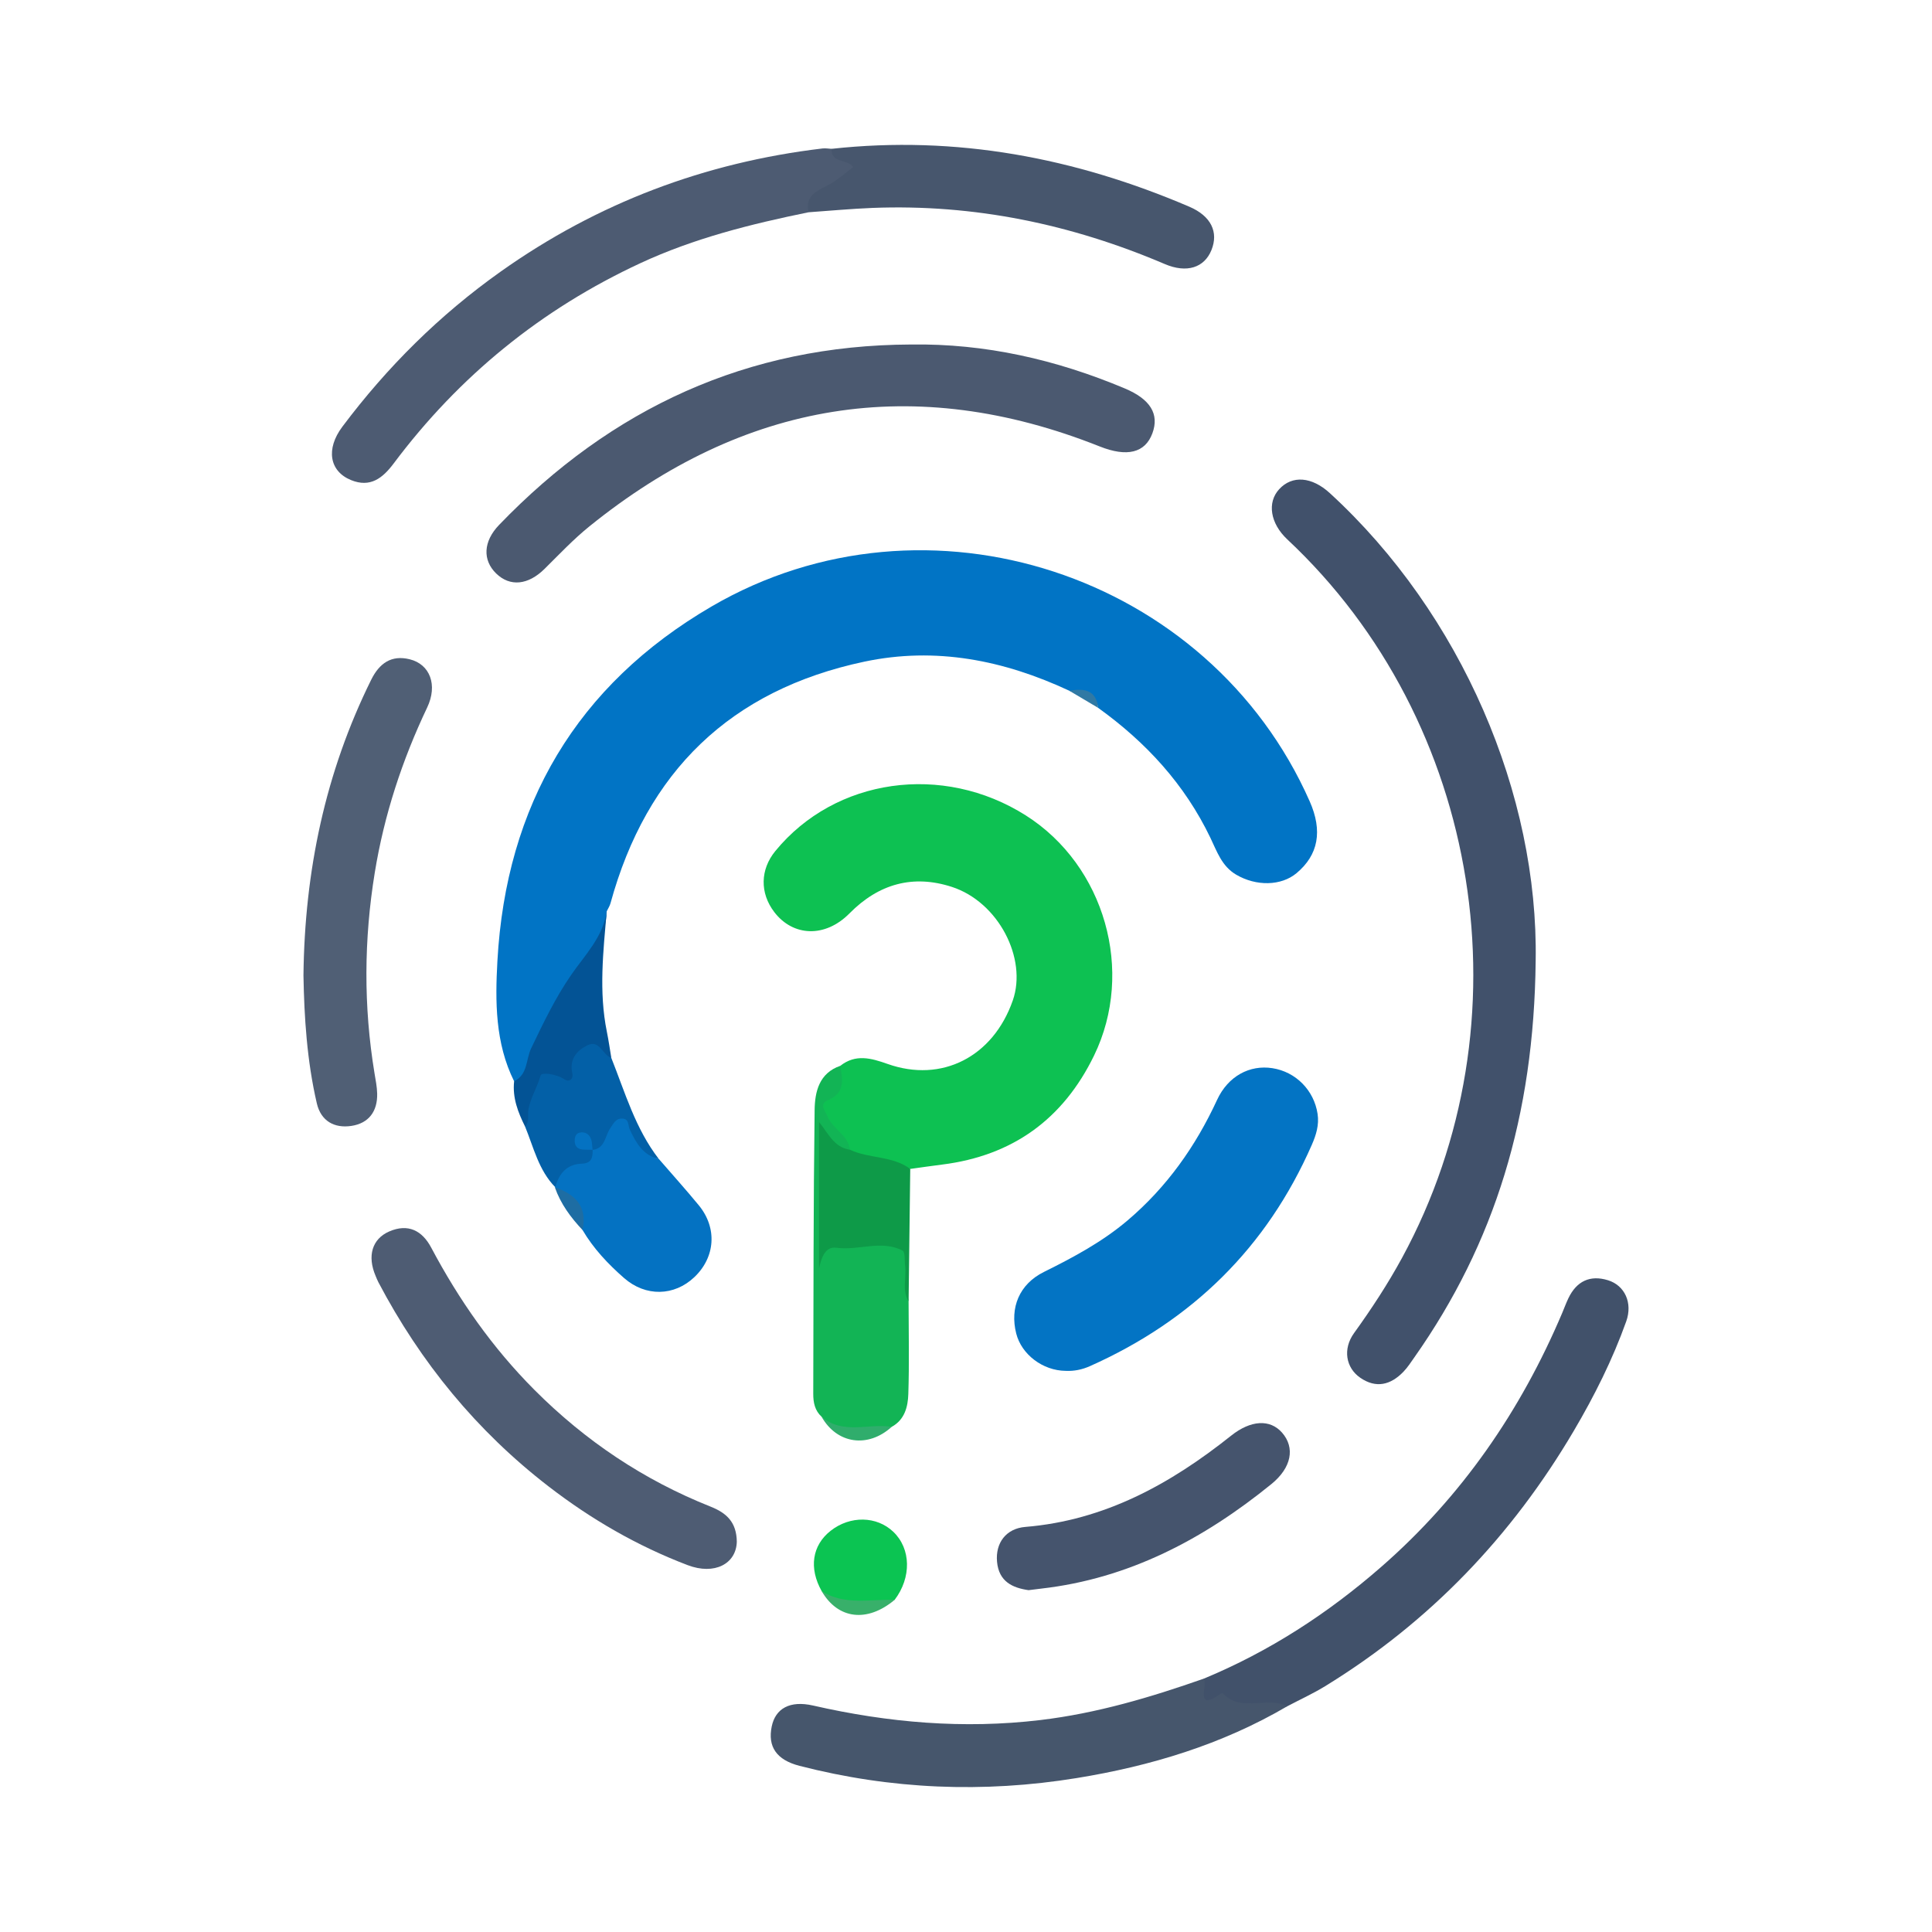 <?xml version="1.0" encoding="utf-8"?>
<!-- Generator: Adobe Illustrator 17.0.0, SVG Export Plug-In . SVG Version: 6.00 Build 0)  -->
<!DOCTYPE svg PUBLIC "-//W3C//DTD SVG 1.1//EN" "http://www.w3.org/Graphics/SVG/1.1/DTD/svg11.dtd">
<svg version="1.1" id="Layer_1" xmlns="http://www.w3.org/2000/svg" xmlns:xlink="http://www.w3.org/1999/xlink" x="0px" y="0px"
	 width="200px" height="200px" viewBox="0 0 200 200" enable-background="new 0 0 200 200" xml:space="preserve">

<g>
	<path fill="#0174C5" d="M110.694,71.505c-6.766-3.159-13.819-4.576-21.214-3.011c-13.859,2.932-22.551,11.39-26.283,25.016
		c-0.08,0.291-0.258,0.555-0.391,0.832c-0.083,2.449-1.331,4.368-2.705,6.285c-2.118,2.953-3.87,6.116-5.017,9.593
		c-0.284,0.862-0.585,1.86-1.862,1.715c-1.969-3.959-1.964-8.271-1.73-12.465c0.897-16.098,8.199-28.548,22.183-36.696
		c22.268-12.974,51.502-3.358,61.904,20.18c1.355,3.066,0.902,5.541-1.361,7.434c-1.598,1.336-4.183,1.373-6.255,0.155
		c-1.485-0.873-1.99-2.41-2.663-3.812c-2.658-5.541-6.669-9.897-11.617-13.452C113.375,71.528,111.764,71.973,110.694,71.505z"/>
	<path fill="#0DC152" d="M86.988,110.333c1.587-1.248,3.183-0.8,4.894-0.194c5.617,1.989,10.928-0.744,12.961-6.572
		c1.519-4.354-1.494-10.19-6.302-11.754c-4.018-1.307-7.572-0.331-10.602,2.739c-2.519,2.552-5.848,2.408-7.791-0.141
		c-1.5-1.967-1.457-4.395,0.113-6.311c6.193-7.562,17.332-9.144,25.936-3.684c8.172,5.186,11.292,16.139,7.061,24.849
		c-3.207,6.602-8.45,10.383-15.748,11.293c-1.095,0.136-2.187,0.299-3.281,0.449c-2.196-0.194-4.361-0.503-6.292-1.687
		c-0.654-0.686-1.245-1.43-1.843-2.165c-1.173-1.441-2.098-2.877-0.053-4.427C86.76,112.183,86.567,111.096,86.988,110.333z"/>
	<path fill="#41516B" d="M158.972,99.48c-0.172,16.042-4.237,29.205-12.547,41.018c-0.364,0.518-0.712,1.06-1.149,1.512
		c-1.313,1.358-2.824,1.745-4.462,0.615c-1.504-1.037-1.825-2.985-0.646-4.621c1.809-2.509,3.497-5.082,4.975-7.799
		c13.242-24.346,8.268-55.496-11.881-74.366c-1.765-1.653-2.114-3.818-0.839-5.201c1.346-1.459,3.377-1.299,5.245,0.414
		C151.312,63.564,159.27,82.288,158.972,99.48z"/>
	<path fill="#4B5970" d="M94.282,35.663c7.73-0.118,15.068,1.571,22.146,4.543c2.654,1.114,3.604,2.653,2.867,4.649
		c-0.752,2.038-2.638,2.481-5.448,1.363c-19.239-7.654-36.83-4.664-52.836,8.274c-1.654,1.337-3.126,2.902-4.643,4.402
		c-1.691,1.672-3.568,1.873-5.006,0.471c-1.416-1.38-1.347-3.311,0.305-5.027C63.305,42.254,77.382,35.728,94.282,35.663z"/>
	<path fill="#0374C4" d="M110.309,141.911c-2.36-0.027-4.558-1.691-5.11-3.865c-0.676-2.667,0.314-5.109,2.866-6.374
		c3.059-1.516,6.046-3.116,8.659-5.333c4.051-3.437,7.041-7.656,9.264-12.472c1.142-2.476,3.387-3.655,5.729-3.29
		c2.434,0.379,4.309,2.295,4.678,4.729c0.175,1.153-0.151,2.189-0.6,3.214c-4.66,10.628-12.386,18.181-22.949,22.895
		C112.03,141.781,111.195,141.954,110.309,141.911z"/>
	<path fill="#4D5B72" d="M83.707,21.973c-5.966,1.219-11.852,2.687-17.41,5.268c-10.261,4.765-18.765,11.687-25.541,20.732
		c-1.144,1.527-2.426,2.539-4.419,1.725c-2.232-0.912-2.63-3.214-0.896-5.526c4.641-6.189,10.073-11.577,16.393-16.06
		c10.014-7.103,21.138-11.295,33.311-12.744c0.308-0.037,0.629,0.023,0.943,0.038c3.451,1.859,3.477,1.899,0.08,4.116
		C85.149,20.188,84.38,21.009,83.707,21.973z"/>
	<path fill="#41516A" d="M124.622,173.771c6.787-2.814,12.863-6.762,18.381-11.584c8.32-7.271,14.419-16.132,18.717-26.271
		c0.216-0.51,0.405-1.033,0.644-1.531c0.845-1.757,2.237-2.43,4.098-1.854c1.723,0.533,2.574,2.329,1.883,4.264
		c-1.413,3.955-3.294,7.707-5.424,11.322c-6.426,10.91-14.934,19.809-25.752,26.442c-1.256,0.77-2.606,1.386-3.912,2.074
		c-2.764,0.898-5.468-0.207-8.188-0.368C123.33,176.162,124.092,174.748,124.622,173.771z"/>
	<path fill="#4E5C73" d="M76.274,159.593c-0.057,2.292-2.304,3.49-5.092,2.428c-5.204-1.982-9.977-4.741-14.388-8.143
		c-7.446-5.743-13.256-12.84-17.625-21.144c-0.11-0.209-0.194-0.433-0.287-0.651c-0.88-2.06-0.368-3.835,1.417-4.606
		c1.954-0.844,3.404-0.086,4.34,1.677c2.872,5.409,6.333,10.361,10.679,14.72c5.272,5.289,11.326,9.342,18.245,12.093
		C75.217,156.624,76.244,157.574,76.274,159.593z"/>
	<path fill="#46566C" d="M124.622,173.771c0.408,0.718-0.998,3.508,1.764,1.545c0.053-0.037,0.19-0.042,0.226-0.004
		c1.903,2.02,4.562,0.225,6.645,1.32c-6.764,3.967-14.147,6.191-21.815,7.436c-9.626,1.563-19.213,1.173-28.683-1.27
		c-2.368-0.611-3.306-1.976-2.869-4.08c0.383-1.844,1.867-2.711,4.279-2.161c7.77,1.773,15.582,2.45,23.532,1.502
		C113.539,177.363,119.11,175.706,124.622,173.771z"/>
	<path fill="#505F75" d="M31.414,100.97c0.124-10.826,2.264-21.005,7.01-30.598c0.852-1.721,2.097-2.59,3.984-2.125
		c2.114,0.521,2.917,2.671,1.815,4.99c-2.592,5.452-4.454,11.125-5.425,17.085c-1.128,6.922-1.172,13.847-0.03,20.774
		c0.116,0.7,0.259,1.405,0.276,2.111c0.045,1.841-0.872,3.079-2.675,3.348c-1.765,0.263-3.149-0.511-3.573-2.341
		C31.774,109.806,31.491,105.313,31.414,100.97z"/>
	<path fill="#47566D" d="M83.707,21.973c-0.401-1.751,0.883-2.205,2.073-2.836c0.877-0.465,1.63-1.163,2.536-1.828
		c-0.538-0.88-2.327-0.372-2.228-1.903c12.898-1.414,25.192,0.921,37.036,5.995c2.252,0.965,3.039,2.631,2.282,4.495
		c-0.735,1.809-2.546,2.413-4.827,1.439c-9.674-4.129-19.732-6.222-30.269-5.811C88.105,21.612,85.907,21.821,83.707,21.973z"/>
	<path fill="#45546D" d="M106.478,164.613c-1.651-0.235-3.08-0.879-3.266-2.946c-0.175-1.949,0.94-3.437,2.929-3.601
		c8.208-0.676,15.024-4.442,21.302-9.444c2.031-1.618,4.028-1.737,5.274-0.316c1.368,1.561,0.988,3.628-1.109,5.33
		c-6.993,5.676-14.713,9.775-23.817,10.815C107.399,164.496,107.007,164.548,106.478,164.613z"/>
	<path fill="#12B455" d="M86.988,110.333c0.24,1.398,0.518,2.774-1.223,3.527c-1.035,0.448-0.365,1.064-0.098,1.713
		c0.544,1.322,2.126,1.917,2.325,3.447c-2.199,0.68-2.451-1.275-2.965-2.03c0.551,4.221,0.508,8.849-0.102,13.639
		c-0.066-0.825,0.154-1.515,0.825-1.703c2.452-0.687,4.954-0.791,7.446-0.247c0.76,0.166,0.713,0.918,0.736,1.563
		c0.052,1.492-0.16,2.992,0.125,4.477c0.003,3.2,0.078,6.403-0.028,9.599c-0.043,1.304-0.373,2.651-1.717,3.386
		c-2.563,0.628-5.162,1.507-7.265-1.048c-0.7-0.638-0.862-1.485-0.859-2.365c0.026-9.798,0.013-19.596,0.142-29.393
		C84.355,113.038,84.787,111.085,86.988,110.333z"/>
	<path fill="#0472C2" d="M68.186,119.956c1.387,1.604,2.808,3.179,4.154,4.817c1.927,2.345,1.714,5.374-0.462,7.438
		c-2.078,1.971-5.034,2.053-7.274,0.092c-1.657-1.449-3.171-3.051-4.3-4.971c-0.362-1.857-1.479-3.226-2.865-4.419l0.044-0.012
		c-0.555-1.494,0.571-2.055,1.521-2.679c0.621-0.408,1.528-0.328,1.93-1.124c0.13-0.19,0.276-0.365,0.429-0.536
		c1.021-0.95,1.126-2.879,2.696-3.108c2.046-0.299,1.344,2.162,2.473,2.912C67.171,118.791,67.305,119.765,68.186,119.956z"/>
	<path fill="#0E9A48" d="M94.058,134.72c-0.715-1.173-0.203-2.467-0.364-3.695c-0.07-0.537,0.027-1.41-0.253-1.557
		c-2.202-1.158-4.563,0.022-6.872-0.302c-1.145-0.16-1.549,1.055-1.779,2.132c0-5.015,0-10.03,0-15.137
		c0.955,1.149,1.54,2.626,3.201,2.861c1.992,0.937,4.387,0.606,6.237,1.986C94.172,125.577,94.115,130.148,94.058,134.72z"/>
	<path fill="#0360A7" d="M61.351,119.029c0.014,0.772-0.101,1.402-1.106,1.433c-1.57,0.047-2.375,1.02-2.762,2.439
		c-1.723-1.755-2.238-4.111-3.127-6.281c-0.06-1.41-0.044-2.761,0.508-4.15c0.51-1.285,1.025-2.135,2.527-1.771
		c0.787,0.19,1.042-0.197,1.399-0.845c1.572-2.854,2.742-2.915,4.492-0.342c1.425,3.579,2.494,7.326,4.903,10.444
		c-1.644-0.352-2.341-1.672-2.981-3.004c-0.221-0.459-0.044-1.176-0.857-1.158c-0.65,0.014-0.86,0.559-1.178,1.012
		c-0.552,0.785-0.509,2.072-1.826,2.23c-0.21-0.217-0.411-0.443-0.646-0.635C60.876,118.652,61.146,118.807,61.351,119.029z"/>
	<path fill="#035395" d="M63.283,109.511c-0.917-0.288-1.197-1.95-2.509-1.287c-1.11,0.561-1.836,1.459-1.533,2.859
		c0.151,0.7-0.374,0.948-0.804,0.653c-0.836-0.572-2.376-0.755-2.471-0.414c-0.334,1.204-1.02,2.273-1.258,3.489
		c-0.118,0.602,0.146,1.277-0.352,1.808c-0.737-1.475-1.319-2.987-1.134-4.686c1.437-0.703,1.208-2.257,1.764-3.413
		c1.256-2.611,2.497-5.223,4.162-7.628c1.422-2.054,3.281-3.902,3.658-6.552c-0.355,4.154-0.829,8.307,0.015,12.461
		C63.005,107.699,63.131,108.608,63.283,109.511z"/>
	<path fill="#0BC452" d="M85.063,164.719c-1.347-2.385-0.996-4.749,0.931-6.258c2.017-1.58,4.762-1.532,6.483,0.112
		c1.834,1.752,1.891,4.727,0.136,7.044C89.947,166.569,87.34,167.028,85.063,164.719z"/>
	<path fill="#38B06A" d="M85.063,164.719c2.374,1.499,5.008,0.815,7.55,0.898C89.773,167.991,86.747,167.631,85.063,164.719z"/>
	<path fill="#30AD6C" d="M85.048,146.656c2.198,1.901,4.849,0.662,7.265,1.048C89.849,149.941,86.637,149.478,85.048,146.656z"/>
	<path fill="#1E6DA3" d="M57.439,122.912c2.124,0.715,3.381,1.993,2.865,4.419C59.079,126.033,58.034,124.618,57.439,122.912z"/>
	<path fill="#3079A4" d="M110.694,71.505c1.499-0.255,2.771-0.128,2.99,1.774C112.687,72.688,111.691,72.096,110.694,71.505z"/>
	<path fill="#0472C2" d="M61.351,119.029c-0.315-0.006-0.631-0.007-0.945-0.021c-0.701-0.032-0.97-0.441-0.905-1.095
		c0.032-0.326,0.178-0.611,0.545-0.673c0.542-0.092,0.942,0.171,1.125,0.642c0.138,0.354,0.122,0.767,0.174,1.154
		C61.345,119.036,61.351,119.029,61.351,119.029z"/>
</g>
</svg>
